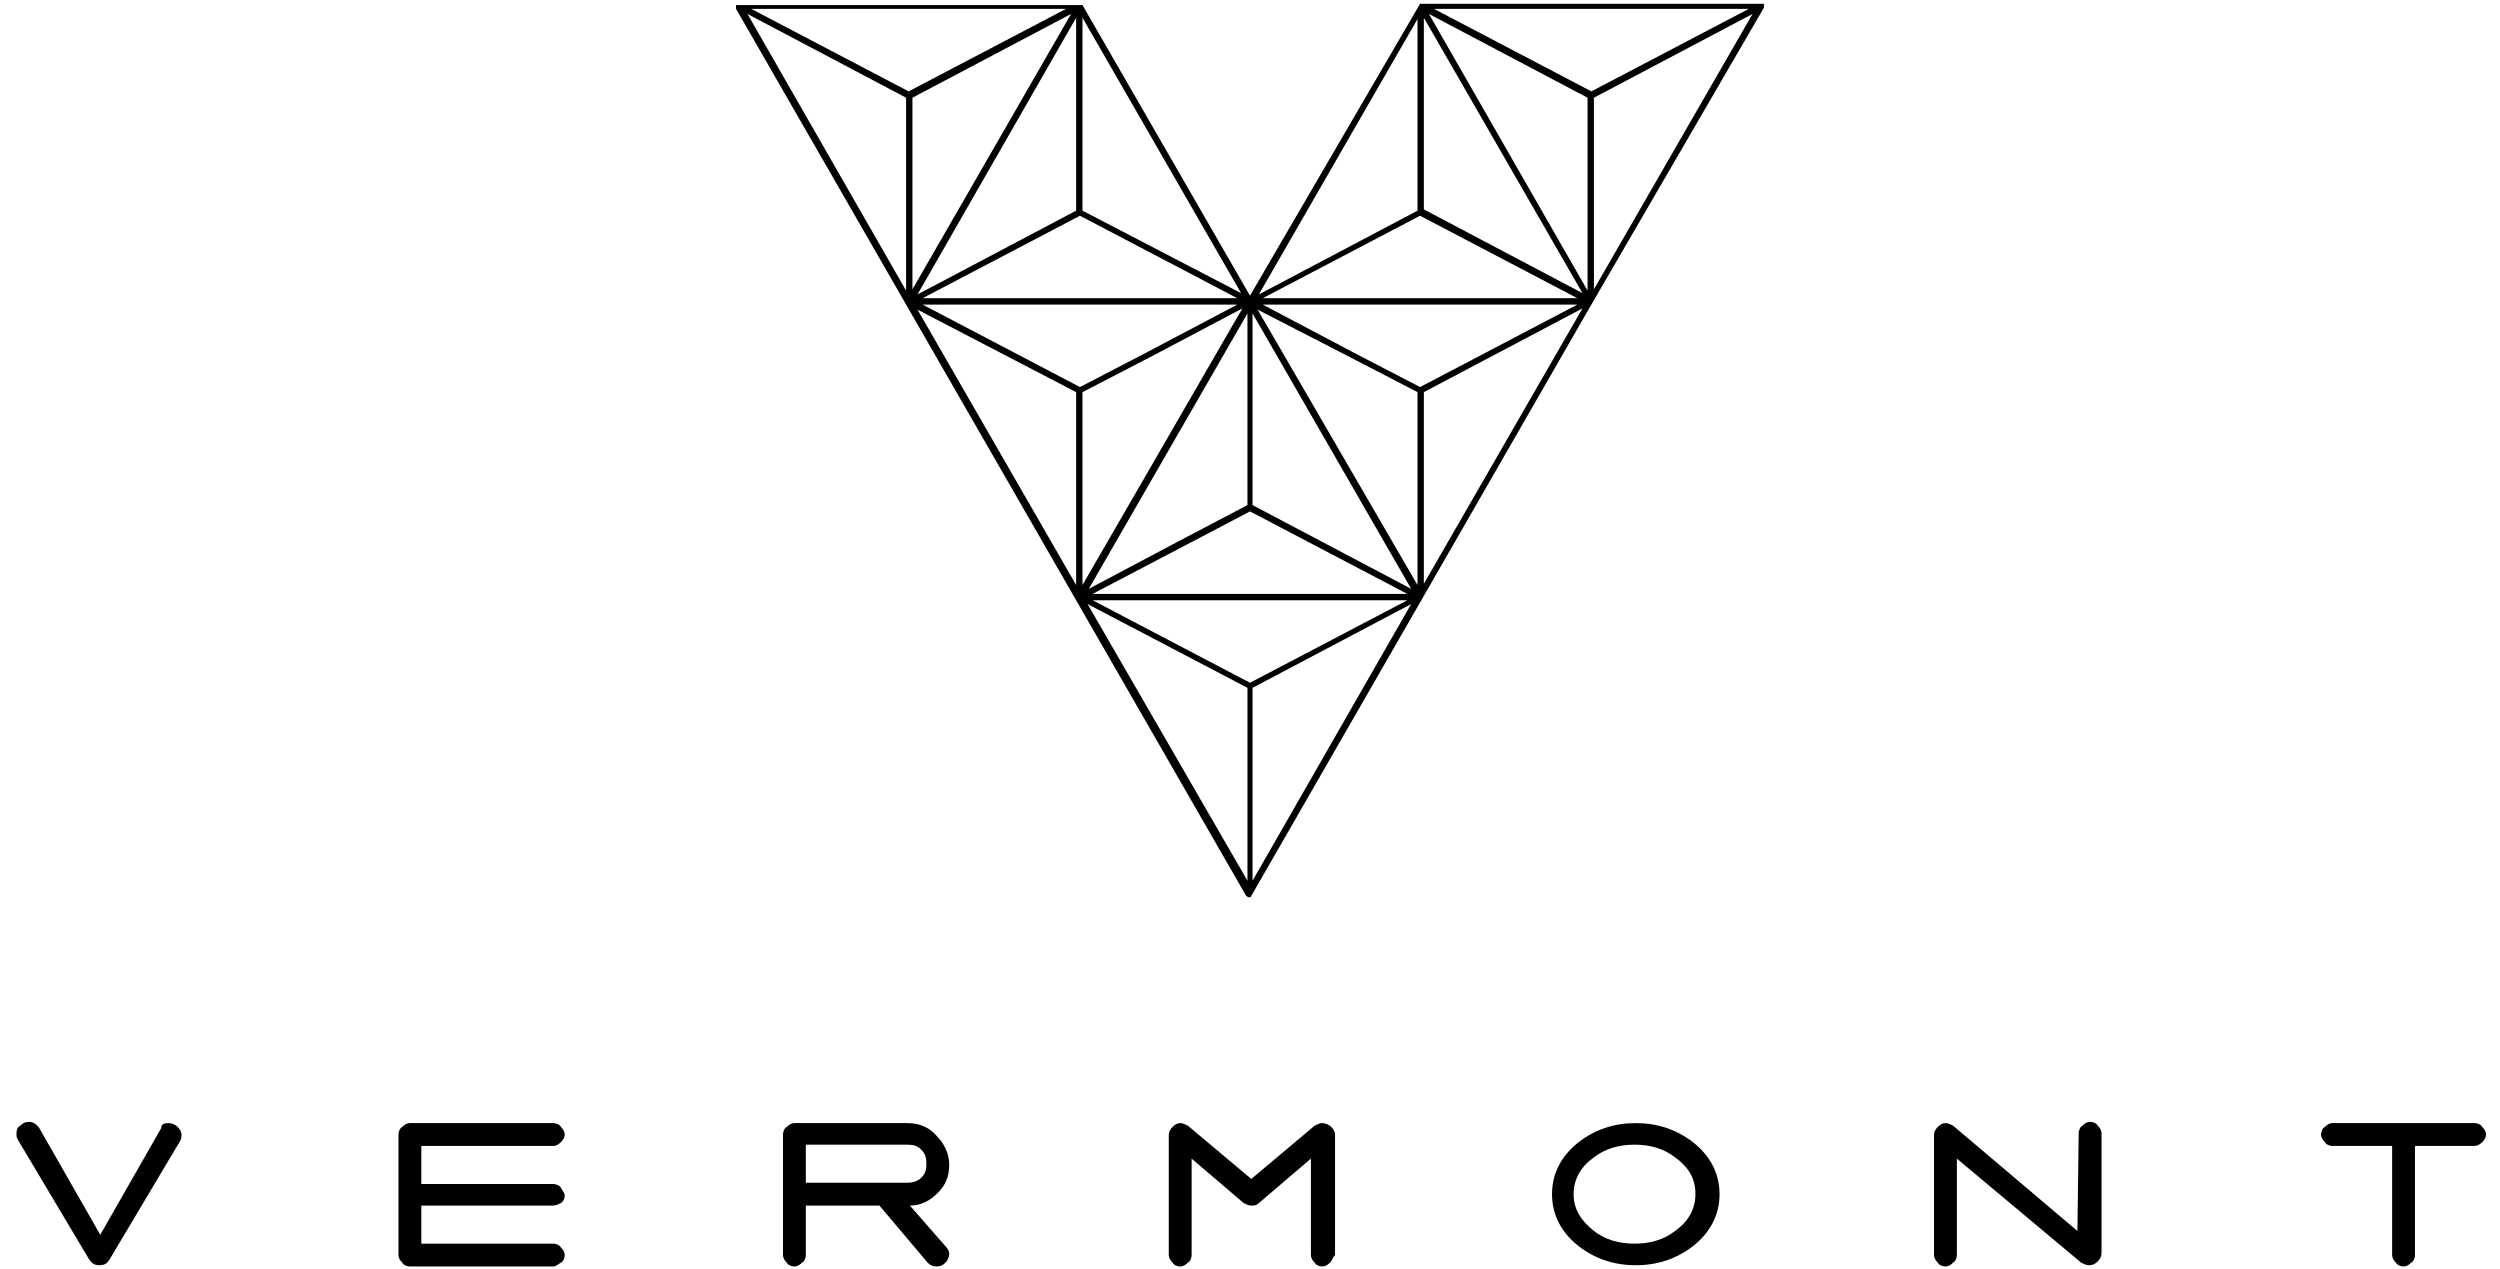 <?xml version="1.0" encoding="utf-8"?>
<svg xmlns="http://www.w3.org/2000/svg" xmlns:xlink="http://www.w3.org/1999/xlink" version="1.1" id="Vrstva_1" x="0px" y="0px" viewBox="0 0 197 100" style="enable-background:new 0 0 197 100;">
<g id="Vrstva_1_00000115515332373683554030000012814258755072482723_">
	<g>
		<path d="M139,0.6C139,0.6,139,0.6,139,0.6c0-0.1,0-0.1,0-0.2c0,0,0,0,0,0c0,0,0,0,0,0c0,0,0,0,0-0.1c0,0,0,0,0,0c0,0,0,0-0.1,0&#xD;&#xA;			c0,0-0.1,0-0.1,0c0,0,0,0,0,0h-26.9c0,0,0,0,0,0c0,0,0,0,0,0c0,0,0,0,0,0c0,0,0,0,0,0c0,0,0,0,0,0c0,0,0,0,0,0c0,0,0,0,0,0&#xD;&#xA;			c0,0,0,0,0,0c0,0,0,0,0,0c0,0,0,0,0,0L98.5,23.3L85.3,0.4c0,0,0,0,0,0c0,0,0,0,0,0c0,0,0,0,0,0c0,0,0,0,0,0c0,0,0,0,0,0&#xD;&#xA;			c0,0,0,0,0,0c0,0,0,0,0,0c0,0,0,0,0,0c0,0,0,0,0,0c0,0,0,0,0,0H58.2c0,0,0,0,0,0c0,0-0.1,0-0.1,0c0,0,0,0-0.1,0c0,0,0,0,0,0&#xD;&#xA;			c0,0,0,0,0,0.1c0,0,0,0,0,0c0,0,0,0,0,0c0,0,0,0.1,0,0.1c0,0,0,0,0,0.1c0,0,0,0,0,0l13.4,23.3l13.4,23.3l13.4,23.3c0,0,0,0,0,0&#xD;&#xA;			c0,0,0,0,0,0c0,0,0.1,0,0.1,0.1c0,0,0,0,0,0c0,0,0,0,0.1,0c0,0,0,0,0.1,0c0,0,0,0,0,0c0,0,0.1,0,0.1-0.1c0,0,0,0,0,0c0,0,0,0,0,0&#xD;&#xA;			l13.4-23.3c0,0,0,0,0,0l13.4-23.3c0,0,0,0,0,0L139,0.6C139,0.6,139,0.6,139,0.6z M71.9,7.7l12.5-6.6L71.9,22.8V7.7z M84.8,16.6&#xD;&#xA;			l-12.5,6.6L84.8,1.4V16.6z M98.3,39.8l-5.9,3.1l-6.6,3.5l12.5-21.7L98.3,39.8L98.3,39.8z M98.5,40.3l12.4,6.5H86.1L98.5,40.3z&#xD;&#xA;			 M98.7,39.8V24.7l12.5,21.7L98.7,39.8z M90.3,27.8l-5.2,2.7L72.7,24h24.8L90.3,27.8z M85.3,30.9l5.6-2.9l7-3.7L85.3,46.1V30.9z&#xD;&#xA;			 M110.9,47.3l-12.4,6.5l-12.4-6.5H110.9z M106.1,28l5.6,2.9v15.2L99.1,24.4L106.1,28z M106.7,27.8L99.5,24h24.8l-12.4,6.5&#xD;&#xA;			L106.7,27.8z M124.7,23.1l-12.5-6.6V1.4L124.7,23.1z M124.3,23.5H99.5l12.4-6.5L124.3,23.5z M72.7,23.5L85.1,17l12.4,6.5H72.7z&#xD;&#xA;			 M112.6,1.1l12.5,6.6v15.2L112.6,1.1z M85.3,16.6V1.4l12.5,21.7L85.3,16.6z M71.6,7.2L59.2,0.7h24.8L71.6,7.2z M71.4,7.7v15.2&#xD;&#xA;			L58.9,1.1L71.4,7.7z M84.8,30.9v15.2L72.3,24.4L84.8,30.9z M98.3,54.2v15.2L85.7,47.6L98.3,54.2z M137.8,0.7l-12.4,6.5l-12.4-6.5&#xD;&#xA;			H137.8z M111.7,16.6l-12.5,6.6l12.5-21.7V16.6z M98.7,54.2l12.5-6.6L98.7,69.4L98.7,54.2L98.7,54.2z M112.2,30.9l12.5-6.6&#xD;&#xA;			l-12.5,21.7V30.9z M125.6,7.7l12.5-6.6l-12.5,21.7V7.7z"/>
		<g>
			<path d="M13.3,88.5c0.2,0,0.5,0.1,0.7,0.3c0.2,0.2,0.3,0.4,0.3,0.6c0,0.2,0,0.3-0.1,0.5l-5.6,9.4c-0.2,0.3-0.4,0.4-0.8,0.4&#xD;&#xA;				c-0.4,0-0.6-0.2-0.8-0.5l-5.6-9.4c-0.1-0.2-0.1-0.3-0.1-0.5c0-0.3,0.1-0.5,0.3-0.6c0.2-0.2,0.4-0.3,0.7-0.3&#xD;&#xA;				c0.3,0,0.6,0.2,0.8,0.5l4.8,8.4l4.8-8.4C12.7,88.6,12.9,88.5,13.3,88.5"/>
			<path d="M44.2,90c-0.2,0.2-0.4,0.3-0.6,0.3H33.2v3h10.4c0.2,0,0.5,0.1,0.6,0.3s0.3,0.4,0.3,0.6s-0.1,0.5-0.3,0.6&#xD;&#xA;				C44,94.9,43.8,95,43.6,95H33.2v3h10.4c0.2,0,0.5,0.1,0.6,0.3c0.2,0.2,0.3,0.4,0.3,0.6s-0.1,0.5-0.3,0.6s-0.4,0.3-0.6,0.3H32.3&#xD;&#xA;				c-0.2,0-0.5-0.1-0.6-0.3c-0.2-0.2-0.3-0.4-0.3-0.6v-9.5c0-0.2,0.1-0.5,0.3-0.6c0.2-0.2,0.4-0.3,0.6-0.3h11.3&#xD;&#xA;				c0.2,0,0.5,0.1,0.6,0.3c0.2,0.2,0.3,0.4,0.3,0.6C44.5,89.6,44.4,89.8,44.2,90"/>
			<path d="M63.5,93.2h8c0.4,0,0.8-0.1,1.1-0.4c0.3-0.3,0.4-0.6,0.4-1.1s-0.1-0.8-0.4-1.1c-0.3-0.3-0.6-0.4-1.1-0.4h-8&#xD;&#xA;				C63.5,90.2,63.5,93.2,63.5,93.2z M74.5,98.2c0.2,0.2,0.3,0.4,0.3,0.6c0,0.2-0.1,0.5-0.3,0.7c-0.2,0.2-0.4,0.3-0.7,0.3&#xD;&#xA;				s-0.5-0.1-0.7-0.3L69.3,95h-5.8v3.9c0,0.2-0.1,0.5-0.3,0.6c-0.2,0.2-0.4,0.3-0.6,0.3s-0.5-0.1-0.6-0.3c-0.2-0.2-0.3-0.4-0.3-0.6&#xD;&#xA;				v-9.5c0-0.2,0.1-0.5,0.3-0.6c0.2-0.2,0.4-0.3,0.6-0.3h8.9c0.9,0,1.7,0.3,2.3,1c0.6,0.6,1,1.4,1,2.3c0,0.9-0.3,1.6-0.9,2.2&#xD;&#xA;				c-0.6,0.6-1.3,1-2.2,1L74.5,98.2z"/>
			<path d="M104.8,99.5c-0.2,0.2-0.4,0.3-0.6,0.3s-0.5-0.1-0.6-0.3c-0.2-0.2-0.3-0.4-0.3-0.6v-7.6l-4.1,3.5&#xD;&#xA;				c-0.2,0.2-0.4,0.2-0.6,0.2c-0.2,0-0.4-0.1-0.6-0.2l-4.1-3.5v7.6c0,0.2-0.1,0.5-0.3,0.6c-0.2,0.2-0.4,0.3-0.6,0.3&#xD;&#xA;				s-0.5-0.1-0.6-0.3c-0.2-0.2-0.3-0.4-0.3-0.6v-9.5c0-0.2,0.1-0.4,0.3-0.6c0.2-0.2,0.4-0.3,0.6-0.3c0.2,0,0.4,0.1,0.6,0.2l5,4.2&#xD;&#xA;				l5-4.2c0.2-0.1,0.4-0.2,0.6-0.2c0.2,0,0.5,0.1,0.7,0.3c0.2,0.2,0.3,0.4,0.3,0.6v9.5C105,99.1,105,99.3,104.8,99.5"/>
			<path d="M125.6,97c0.9,0.7,2,1,3.2,1c1.2,0,2.3-0.3,3.2-1c1-0.7,1.6-1.7,1.6-2.9c0-1.2-0.5-2.1-1.6-2.9c-0.9-0.7-2-1-3.2-1&#xD;&#xA;				c-1.2,0-2.3,0.3-3.2,1c-1,0.7-1.6,1.7-1.6,2.9C124,95.3,124.6,96.2,125.6,97 M124.4,90c1.3-1,2.8-1.5,4.5-1.5&#xD;&#xA;				c1.7,0,3.2,0.5,4.5,1.5c1.4,1.1,2.1,2.5,2.1,4.1c0,1.6-0.7,3-2.1,4.1c-1.3,1-2.8,1.5-4.5,1.5s-3.2-0.5-4.5-1.5&#xD;&#xA;				c-1.4-1.1-2.1-2.5-2.1-4.1C122.3,92.5,123,91.1,124.4,90"/>
			<path d="M163.8,89.3c0-0.2,0.1-0.5,0.3-0.6c0.2-0.2,0.4-0.3,0.6-0.3c0.2,0,0.5,0.1,0.6,0.3c0.2,0.2,0.3,0.4,0.3,0.6v9.4&#xD;&#xA;				c0,0.3-0.1,0.5-0.3,0.7c-0.2,0.2-0.4,0.3-0.7,0.3c-0.2,0-0.4-0.1-0.6-0.2l-9.8-8.2v7.6c0,0.2-0.1,0.5-0.3,0.6&#xD;&#xA;				c-0.2,0.2-0.4,0.3-0.6,0.3c-0.2,0-0.5-0.1-0.6-0.3c-0.2-0.2-0.3-0.4-0.3-0.6v-9.5c0-0.2,0.1-0.4,0.3-0.6c0.2-0.2,0.4-0.3,0.6-0.3&#xD;&#xA;				c0.2,0,0.4,0.1,0.6,0.2l9.8,8.3L163.8,89.3L163.8,89.3z"/>
			<path d="M195.6,90c-0.2,0.2-0.4,0.3-0.6,0.3h-4.7v8.6c0,0.2-0.1,0.5-0.3,0.6c-0.2,0.2-0.4,0.3-0.6,0.3c-0.2,0-0.5-0.1-0.6-0.3&#xD;&#xA;				c-0.2-0.2-0.3-0.4-0.3-0.6v-8.6h-4.7c-0.2,0-0.5-0.1-0.6-0.3c-0.2-0.2-0.3-0.4-0.3-0.6c0-0.2,0.1-0.5,0.3-0.6&#xD;&#xA;				c0.2-0.2,0.4-0.3,0.6-0.3H195c0.2,0,0.5,0.1,0.6,0.3c0.2,0.2,0.3,0.4,0.3,0.6S195.8,89.8,195.6,90"/>
		</g>
	</g>
</g>
<g id="Vrstva_2_00000075161735199710753840000013495940551929090986_">
</g>
</svg>